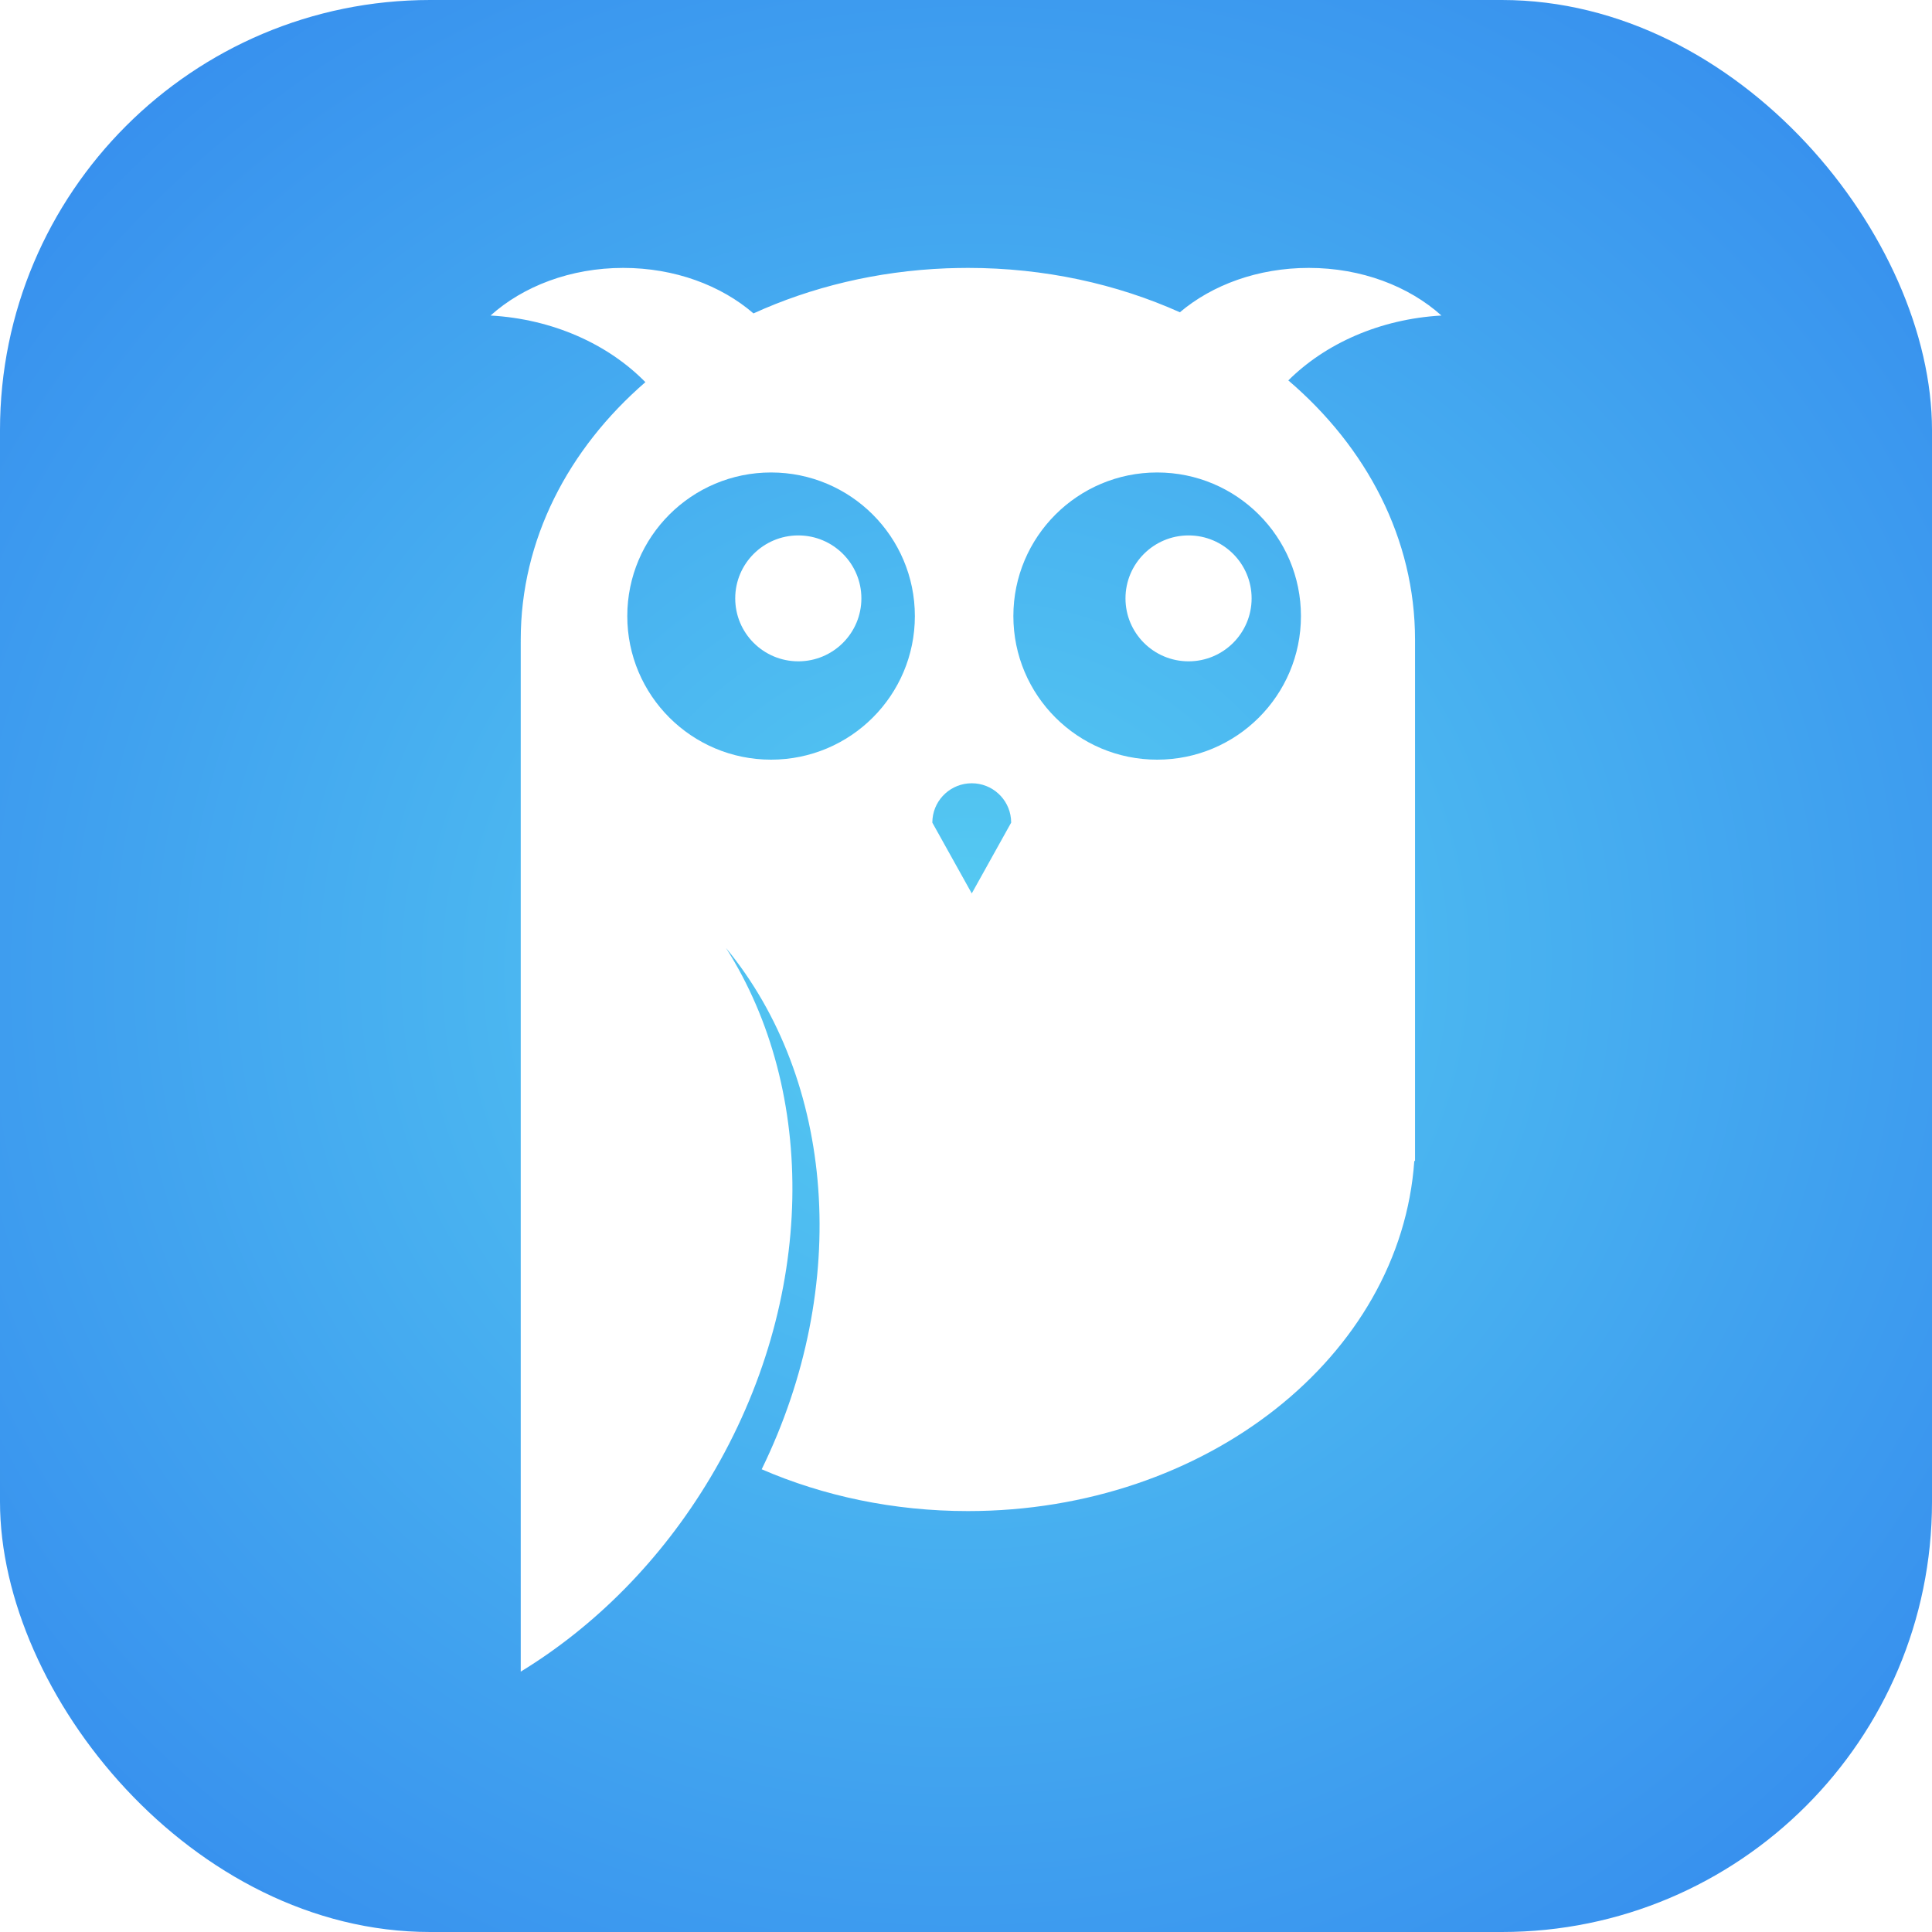 <?xml version="1.0" encoding="UTF-8"?>
<svg width="60px" height="60px" viewBox="0 0 60 60" version="1.1" xmlns="http://www.w3.org/2000/svg" xmlns:xlink="http://www.w3.org/1999/xlink">
    <!-- Generator: Sketch 59.1 (86144) - https://sketch.com -->
    <title>icon_20pt@3x</title>
    <desc>Created with Sketch.</desc>
    <defs>
        <radialGradient cx="50%" cy="50%" fx="50%" fy="50%" r="77.074%" gradientTransform="translate(0.5,0.5),rotate(73.925),scale(1,1.065),translate(-0.5,-0.5)" id="radialGradient-1">
            <stop stop-color="#56CCF2" offset="0%"></stop>
            <stop stop-color="#2F80ED" offset="100%"></stop>
        </radialGradient>
        <filter x="-0.0%" y="0.0%" width="100.0%" height="100.0%" filterUnits="objectBoundingBox" id="filter-2">
            <feGaussianBlur stdDeviation="0" in="SourceGraphic"></feGaussianBlur>
        </filter>
    </defs>
    <g id="icon_20pt@3x" stroke="none" stroke-width="1" fill="none" fill-rule="evenodd">
        <g id="Icon">
            <rect id="Background" fill="url(#radialGradient-1)" fill-rule="evenodd" x="0" y="0" width="60" height="60" rx="13.359"></rect>
            <g id="Smooth-Corners" transform="translate(0, 0.117)"></g>
            <path d="M16.172,19.927 L16.173,19.926 L16.172,19.866 C16.172,16.761 17.646,13.943 20.043,11.868 C18.89,10.692 17.175,9.909 15.235,9.799 C16.244,8.892 17.716,8.32 19.355,8.32 C20.954,8.32 22.394,8.864 23.4,9.733 C25.193,8.916 27.227,8.419 29.391,8.333 L29.726,8.324 L30.059,8.32 C32.441,8.32 34.683,8.819 36.642,9.698 C37.645,8.849 39.068,8.32 40.645,8.32 C42.284,8.32 43.756,8.892 44.765,9.799 C42.855,9.908 41.163,10.668 40.01,11.814 C42.446,13.895 43.945,16.735 43.945,19.866 L43.945,36.054 L43.922,36.055 C43.503,42.118 37.456,46.928 30.059,46.928 C27.749,46.928 25.571,46.459 23.655,45.63 C26.447,39.917 25.918,33.526 22.547,29.441 C25.375,33.879 25.37,40.342 22.064,45.884 C20.52,48.473 18.46,50.516 16.172,51.914 L16.172,19.927 Z M30.179,24.325 C29.545,24.325 29.023,24.806 28.961,25.422 L28.954,25.547 L30.179,27.746 L31.403,25.547 L31.396,25.422 C31.334,24.806 30.812,24.325 30.179,24.325 Z M23.946,14.673 C21.48,14.673 19.481,16.67 19.481,19.133 C19.481,21.596 21.48,23.592 23.946,23.592 C26.413,23.592 28.412,21.596 28.412,19.133 C28.412,16.67 26.413,14.673 23.946,14.673 Z M35.937,14.673 C33.47,14.673 31.471,16.67 31.471,19.133 C31.471,21.596 33.47,23.592 35.937,23.592 C38.403,23.592 40.402,21.596 40.402,19.133 C40.402,16.67 38.403,14.673 35.937,14.673 Z M36.912,16.628 C37.993,16.628 38.87,17.504 38.87,18.583 C38.87,19.663 37.993,20.538 36.912,20.538 C35.83,20.538 34.953,19.663 34.953,18.583 C34.953,17.504 35.83,16.628 36.912,16.628 Z M24.792,16.628 C25.874,16.628 26.751,17.504 26.751,18.583 C26.751,19.663 25.874,20.538 24.792,20.538 C23.71,20.538 22.833,19.663 22.833,18.583 C22.833,17.504 23.71,16.628 24.792,16.628 Z" id="Combined-Shape" fill="#FFFFFF" fill-rule="evenodd" filter="url(#filter-2)"></path>
        </g>
    </g>
</svg>
